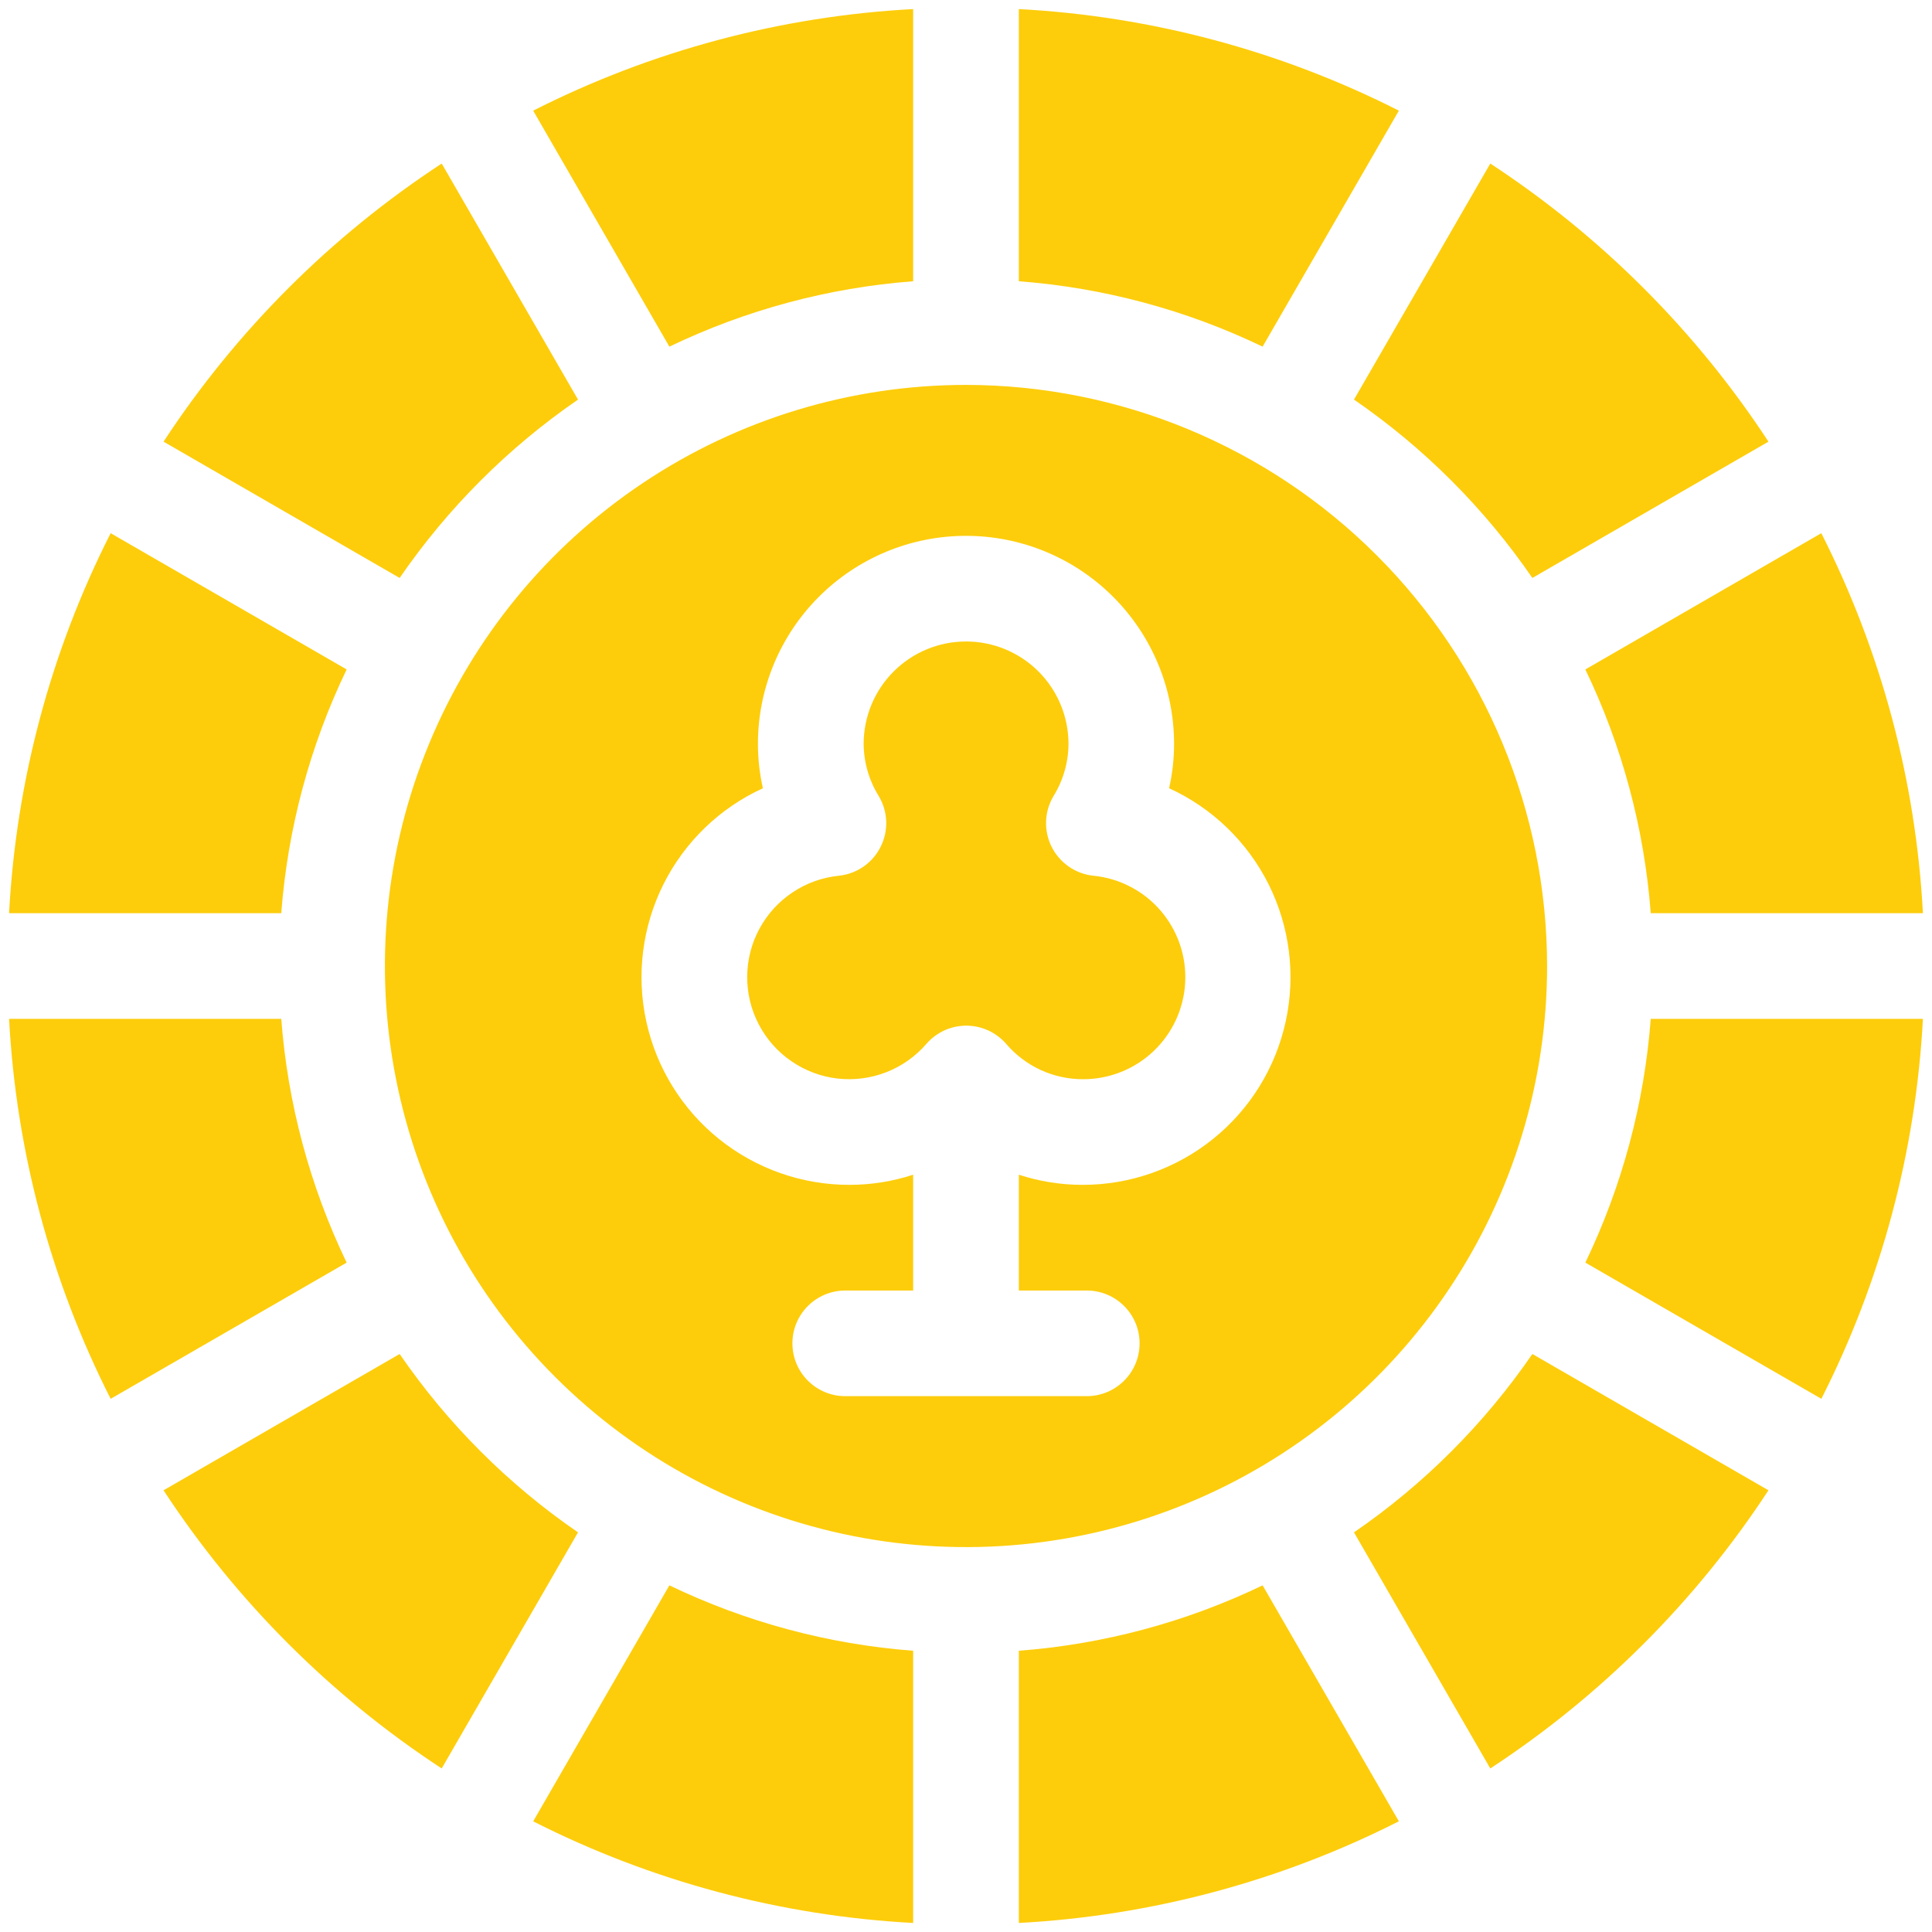 <svg width="40" height="40" viewBox="0 0 40 40" fill="none" xmlns="http://www.w3.org/2000/svg">
<g clip-path="url(#clip0_282_5637)">
<path d="M7.177 13.86L2.291 11.039C1.05 13.487 0.334 16.166 0.188 18.907H5.823C5.956 17.155 6.415 15.443 7.177 13.86Z" fill="#FDCD0B"/>
<path d="M5.823 21.094H0.188C0.334 23.834 1.05 26.514 2.291 28.961L7.177 26.141C6.415 24.557 5.956 22.846 5.823 21.094Z" fill="#FDCD0B"/>
<path d="M31.726 11.966L36.614 9.144C35.111 6.849 33.15 4.889 30.855 3.386L28.033 8.273C29.48 9.268 30.732 10.52 31.726 11.966Z" fill="#FDCD0B"/>
<path d="M8.274 28.033L3.386 30.855C4.889 33.15 6.85 35.111 9.145 36.614L11.967 31.726C10.52 30.732 9.268 29.48 8.274 28.033Z" fill="#FDCD0B"/>
<path d="M31.726 28.033C30.732 29.48 29.48 30.732 28.033 31.726L30.855 36.614C33.15 35.111 35.111 33.15 36.614 30.855L31.726 28.033Z" fill="#FDCD0B"/>
<path d="M32.823 26.141L37.709 28.961C38.95 26.514 39.666 23.834 39.812 21.094H34.177C34.044 22.846 33.585 24.557 32.823 26.141Z" fill="#FDCD0B"/>
<path d="M8.274 11.966C9.268 10.52 10.52 9.268 11.967 8.273L9.145 3.386C6.85 4.889 4.889 6.849 3.386 9.144L8.274 11.966Z" fill="#FDCD0B"/>
<path d="M21.094 5.823C22.846 5.956 24.557 6.415 26.141 7.177L28.962 2.291C26.514 1.05 23.834 0.334 21.094 0.188V5.823Z" fill="#FDCD0B"/>
<path d="M32.823 13.86C33.585 15.443 34.044 17.155 34.177 18.907H39.812C39.666 16.166 38.949 13.487 37.708 11.039L32.823 13.86Z" fill="#FDCD0B"/>
<path d="M26.141 32.823C24.557 33.585 22.846 34.044 21.094 34.177V39.813C23.834 39.666 26.514 38.949 28.962 37.708L26.141 32.823Z" fill="#FDCD0B"/>
<path d="M13.859 7.177C15.443 6.415 17.154 5.956 18.906 5.823V0.188C16.166 0.334 13.486 1.05 11.039 2.291L13.859 7.177Z" fill="#FDCD0B"/>
<path d="M18.906 34.177C17.154 34.044 15.443 33.585 13.859 32.823L11.039 37.709C13.486 38.95 16.166 39.666 18.906 39.813V34.177Z" fill="#FDCD0B"/>
<path d="M22.634 18.131C22.452 18.111 22.277 18.046 22.127 17.941C21.976 17.836 21.854 17.695 21.772 17.531C21.69 17.367 21.651 17.184 21.658 17.001C21.665 16.817 21.718 16.639 21.812 16.481C22.013 16.157 22.12 15.783 22.122 15.402C22.122 14.839 21.898 14.3 21.501 13.902C21.103 13.505 20.564 13.281 20.001 13.281C19.439 13.281 18.899 13.505 18.502 13.902C18.104 14.3 17.881 14.839 17.881 15.402C17.884 15.784 17.992 16.157 18.193 16.481C18.287 16.639 18.341 16.818 18.348 17.001C18.355 17.185 18.315 17.367 18.233 17.531C18.151 17.696 18.029 17.837 17.878 17.942C17.727 18.046 17.553 18.111 17.37 18.131C17.027 18.165 16.697 18.283 16.41 18.475C16.123 18.666 15.887 18.925 15.723 19.229C15.559 19.532 15.472 19.871 15.47 20.216C15.467 20.561 15.549 20.902 15.709 21.208C15.868 21.514 16.1 21.776 16.384 21.971C16.669 22.167 16.996 22.29 17.339 22.33C17.682 22.369 18.029 22.324 18.35 22.199C18.672 22.073 18.957 21.871 19.183 21.609C19.285 21.492 19.412 21.398 19.553 21.333C19.695 21.269 19.85 21.235 20.006 21.235C20.162 21.235 20.316 21.269 20.458 21.333C20.6 21.398 20.726 21.492 20.829 21.609C21.024 21.839 21.268 22.024 21.542 22.151C21.816 22.278 22.114 22.343 22.416 22.344C22.959 22.347 23.482 22.141 23.877 21.769C24.272 21.396 24.509 20.886 24.538 20.344C24.567 19.802 24.385 19.269 24.032 18.857C23.679 18.445 23.18 18.185 22.64 18.131H22.634Z" fill="#FDCD0B"/>
<path d="M20 7.969C17.62 7.969 15.294 8.674 13.316 9.996C11.337 11.318 9.795 13.197 8.885 15.396C7.974 17.594 7.736 20.013 8.2 22.347C8.664 24.681 9.81 26.825 11.493 28.507C13.175 30.19 15.319 31.336 17.653 31.8C19.987 32.264 22.406 32.026 24.604 31.115C26.803 30.205 28.682 28.663 30.004 26.684C31.326 24.706 32.031 22.38 32.031 20C32.028 16.81 30.759 13.752 28.503 11.497C26.248 9.241 23.19 7.972 20 7.969ZM22.411 24.531C21.963 24.531 21.519 24.46 21.094 24.321V26.719H22.5C22.79 26.719 23.068 26.834 23.273 27.039C23.479 27.244 23.594 27.522 23.594 27.812C23.594 28.103 23.479 28.381 23.273 28.586C23.068 28.791 22.79 28.906 22.5 28.906H17.5C17.21 28.906 16.932 28.791 16.727 28.586C16.521 28.381 16.406 28.103 16.406 27.812C16.406 27.522 16.521 27.244 16.727 27.039C16.932 26.834 17.21 26.719 17.5 26.719H18.906V24.321C18.481 24.46 18.037 24.531 17.589 24.531C16.607 24.533 15.654 24.198 14.888 23.583C14.122 22.968 13.591 22.109 13.381 21.149C13.171 20.19 13.296 19.187 13.736 18.308C14.175 17.43 14.902 16.728 15.795 16.32C15.727 16.019 15.692 15.711 15.692 15.402C15.692 14.259 16.146 13.164 16.954 12.356C17.762 11.548 18.857 11.094 20 11.094C21.143 11.094 22.238 11.548 23.046 12.356C23.854 13.164 24.308 14.259 24.308 15.402C24.308 15.711 24.273 16.019 24.205 16.32C25.099 16.728 25.825 17.43 26.265 18.308C26.704 19.187 26.829 20.19 26.619 21.149C26.41 22.109 25.878 22.968 25.112 23.583C24.346 24.198 23.393 24.533 22.411 24.531Z" fill="#FDCD0B"/>
</g>
<defs>
<clipPath id="clip0_282_5637">
<rect width="40" height="40" fill="white"/>
</clipPath>
</defs>
</svg>
